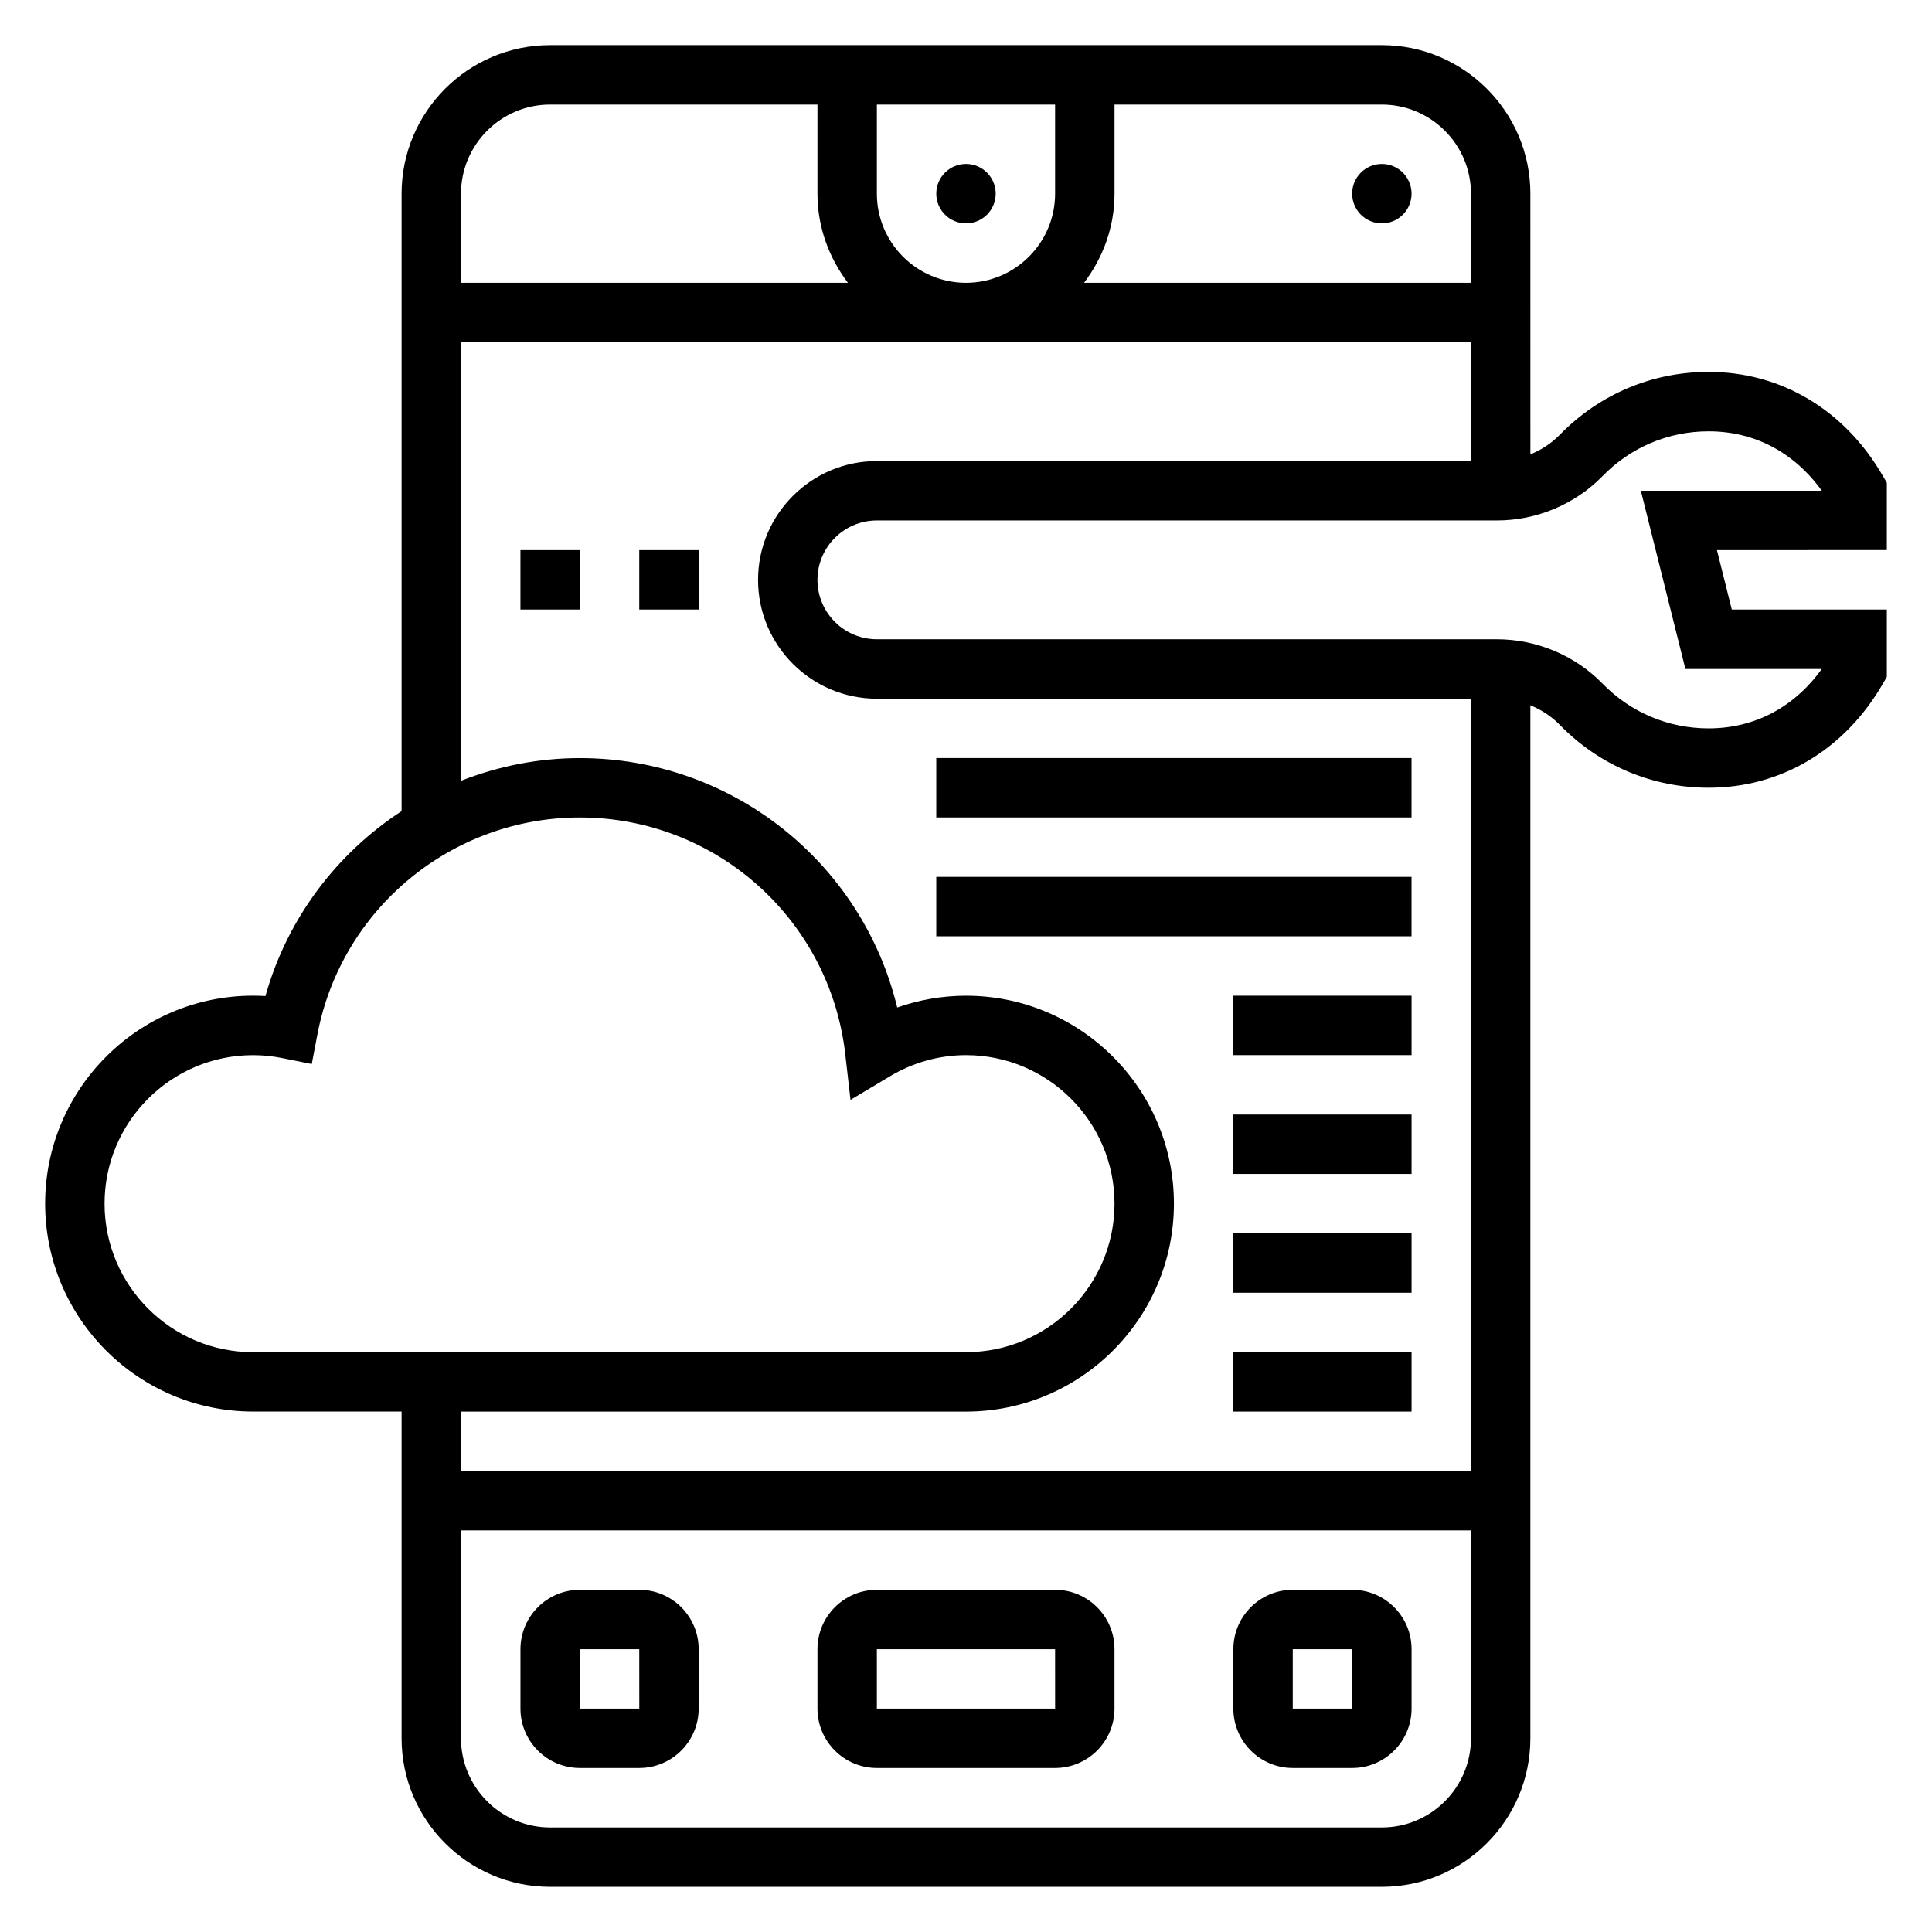 <?xml version="1.0" encoding="UTF-8"?>
<!-- Uploaded to: ICON Repo, www.svgrepo.com, Generator: ICON Repo Mixer Tools -->
<svg fill="#000000" width="800px" height="800px" version="1.1" viewBox="144 144 512 512" xmlns="http://www.w3.org/2000/svg">
 <g>
  <path d="m423.61 565.31h-47.23c-8.684 0-15.742 7.062-15.742 15.742v15.742c0 8.684 7.062 15.742 15.742 15.742h47.23c8.684 0 15.742-7.062 15.742-15.742v-15.742c0.004-8.684-7.059-15.742-15.742-15.742zm-47.23 31.488v-15.742h47.23l0.008 15.742z"/>
  <path d="m313.41 565.31h-15.742c-8.684 0-15.742 7.062-15.742 15.742v15.742c0 8.684 7.062 15.742 15.742 15.742h15.742c8.684 0 15.742-7.062 15.742-15.742v-15.742c0-8.684-7.059-15.742-15.742-15.742zm-15.742 31.488v-15.742h15.742l0.008 15.742z"/>
  <path d="m502.34 565.31h-15.742c-8.684 0-15.742 7.062-15.742 15.742v15.742c0 8.684 7.062 15.742 15.742 15.742h15.742c8.684 0 15.742-7.062 15.742-15.742v-15.742c0-8.684-7.059-15.742-15.742-15.742zm-15.746 31.488v-15.742h15.742l0.008 15.742z"/>
  <path d="m407.87 195.32c0 4.348-3.523 7.875-7.871 7.875s-7.875-3.527-7.875-7.875c0-4.348 3.527-7.871 7.875-7.871s7.871 3.523 7.871 7.871"/>
  <path d="m518.08 195.32c0 4.348-3.523 7.875-7.871 7.875-4.348 0-7.871-3.527-7.871-7.875 0-4.348 3.523-7.871 7.871-7.871 4.348 0 7.871 3.523 7.871 7.871"/>
  <path d="m644.03 271.93-1.062-1.828c-10.141-17.508-26.969-27.543-46.168-27.543-14.941 0-28.93 5.902-39.391 16.617-2.219 2.273-4.902 4.039-7.84 5.234l-0.004-69.086c0-21.703-17.656-39.359-39.359-39.359h-220.42c-21.703 0-39.359 17.656-39.359 39.359v163.64c-17.191 11.219-30.301 28.418-36.078 49.004-1.094-0.07-2.188-0.102-3.281-0.102-30.387 0-55.105 24.727-55.105 55.105 0 30.379 24.719 55.105 55.105 55.105h39.359v86.594c0 21.703 17.656 39.359 39.359 39.359h220.42c21.703 0 39.359-17.656 39.359-39.359v-273.76c2.93 1.195 5.621 2.953 7.84 5.234 10.465 10.715 24.453 16.617 39.395 16.617 19.199 0 36.031-10.035 46.168-27.543l1.062-1.828v-17.859h-41.086l-3.938-15.742 45.023-0.004zm-110.21-76.605v23.617h-102.54c5-6.598 8.078-14.719 8.078-23.617v-23.613h70.848c13.02 0 23.617 10.594 23.617 23.613zm-157.44 0v-23.613h47.23v23.617c0 13.02-10.598 23.617-23.617 23.617-13.02-0.004-23.613-10.598-23.613-23.621zm-86.594-23.613h70.848v23.617c0 8.895 3.078 17.02 8.078 23.617l-102.54-0.004v-23.617c0-13.02 10.594-23.613 23.613-23.613zm-118.08 291.27c0-21.703 17.656-39.359 39.359-39.359 2.598 0 5.203 0.262 7.754 0.781l7.801 1.566 1.488-7.809c6.352-33.336 35.605-57.52 69.551-57.52 36.016 0 66.25 26.961 70.344 62.707l1.387 12.129 10.477-6.266c6.113-3.656 13.074-5.594 20.129-5.594 21.703 0 39.359 17.656 39.359 39.359s-17.656 39.359-39.359 39.359l-188.93 0.004c-21.703 0-39.359-17.656-39.359-39.359zm228.29 55.102c30.387 0 55.105-24.727 55.105-55.105s-24.719-55.105-55.105-55.105c-6.219 0-12.375 1.07-18.223 3.125-9.262-38.34-43.715-66.098-84.113-66.098-11.051 0-21.672 2.164-31.488 6.016v-116.22h267.65v31.488h-157.44c-17.367 0-31.488 14.121-31.488 31.488 0 17.367 14.121 31.488 31.488 31.488h157.44v204.67h-267.65v-15.742zm110.21 110.21h-220.42c-13.02 0-23.617-10.598-23.617-23.617v-55.105h267.65v55.105c0.004 13.02-10.594 23.617-23.613 23.617zm68.637-354.24 11.809 47.23h36.141c-7.352 10.195-17.848 15.742-30 15.742-10.66 0-20.656-4.211-28.117-11.871-7.269-7.461-17.465-11.742-27.957-11.742h-164.34c-8.684 0-15.742-7.062-15.742-15.742 0-8.684 7.062-15.742 15.742-15.742h164.34c10.492 0 20.688-4.281 27.961-11.746 7.465-7.664 17.461-11.875 28.121-11.875 12.148 0 22.648 5.551 30 15.742z"/>
  <path d="m281.92 289.79h15.742v15.742h-15.742z"/>
  <path d="m313.41 289.79h15.742v15.742h-15.742z"/>
  <path d="m470.85 502.34h47.23v15.742h-47.23z"/>
  <path d="m470.85 470.85h47.23v15.742h-47.23z"/>
  <path d="m470.85 439.36h47.23v15.742h-47.23z"/>
  <path d="m470.85 407.87h47.23v15.742h-47.23z"/>
  <path d="m392.12 376.38h125.95v15.742h-125.95z"/>
  <path d="m392.12 344.89h125.95v15.742h-125.95z"/>
 </g>
</svg>